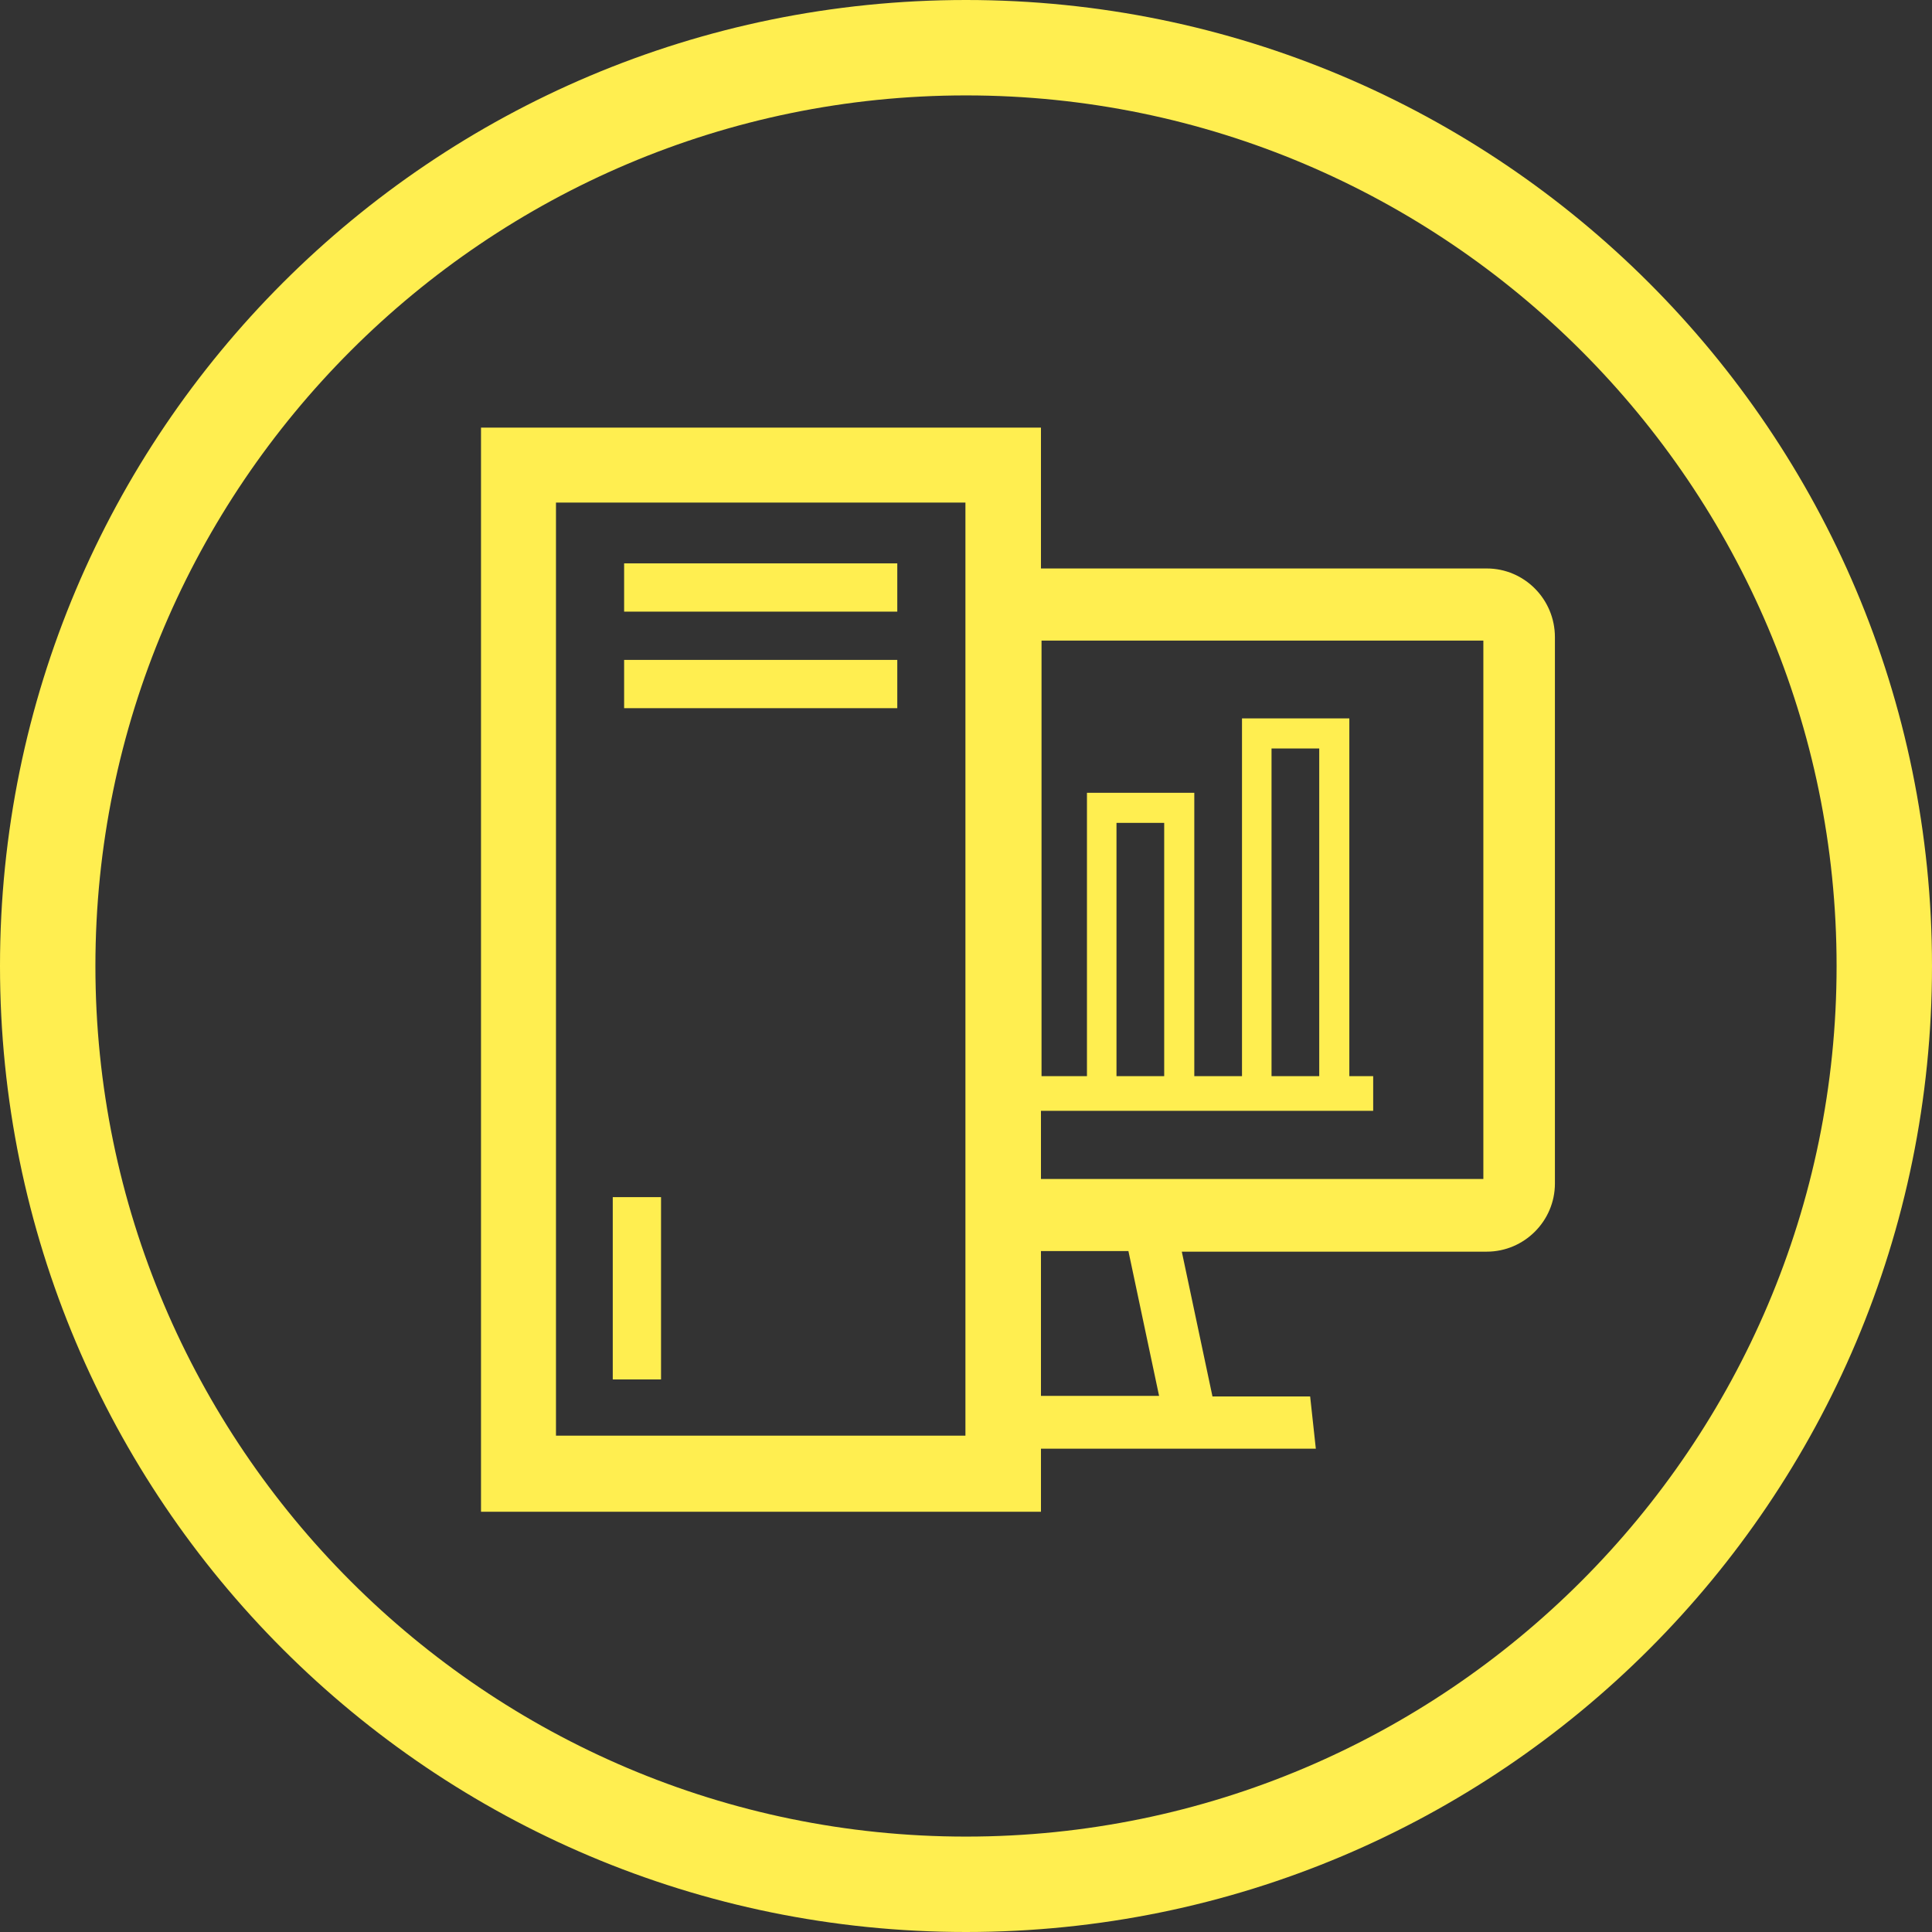 <?xml version="1.0" encoding="iso-8859-1"?>
<!-- Generator: Adobe Illustrator 29.4.0, SVG Export Plug-In . SVG Version: 9.03 Build 0)  -->
<svg version="1.1" id="Icons" xmlns="http://www.w3.org/2000/svg" xmlns:xlink="http://www.w3.org/1999/xlink" x="0px" y="0px"
	 viewBox="0 0 34.02 34.02" style="enable-background:new 0 0 34.02 34.02;" xml:space="preserve">
<rect x="0" y="0" width="34.02" height="34.02" fill="#333333" stroke="none"/>
<g>
	<path style="fill:#FFEE50;" d="M17.01,0C7.61,0,0,7.61,0,17.01s7.61,17.01,17.01,17.01s17.01-7.61,17.01-17.01S26.4,0,17.01,0z
		 M17.01,32.34c-8.45,0-15.33-6.88-15.33-15.33S8.56,1.68,17.01,1.68s15.33,6.88,15.33,15.33S25.46,32.34,17.01,32.34z"/>
	<path style="fill:#FFEE50;" d="M26.18,10.01h-7.85V8.85V7.53H17H9.79H8.47v1.33v16.43v1.33H9.8H17h1.33v-1.11h4.84l-0.1-0.92h-1.72
		l-0.54-2.55h5.37c0.66,0,1.2-0.54,1.2-1.2v-9.62C27.38,10.55,26.84,10.01,26.18,10.01z M17,25.28H9.79V8.85H17V25.28z M18.33,24.58
		v-2.55h1.54l0.54,2.55H18.33z M26.11,20.76h-7.78v-1.2h5.85v-0.61h-0.42v-6.3h-1.89v6.3h-0.84v-4.99h-1.89v4.99h-0.8v-7.67h7.78
		v9.48H26.11z M19.66,18.95v-4.46h0.84v4.46H19.66z M22.39,18.95v-5.77h0.84v5.77H22.39z"/>
	<rect x="10.99" y="9.92" style="fill:#FFEE50;" width="4.81" height="0.85"/>
	<rect x="10.99" y="11.62" style="fill:#FFEE50;" width="4.81" height="0.85"/>
	<rect x="10.79" y="21.08" style="fill:#FFEE50;" width="0.85" height="3.21"/>
</g>
</svg>
